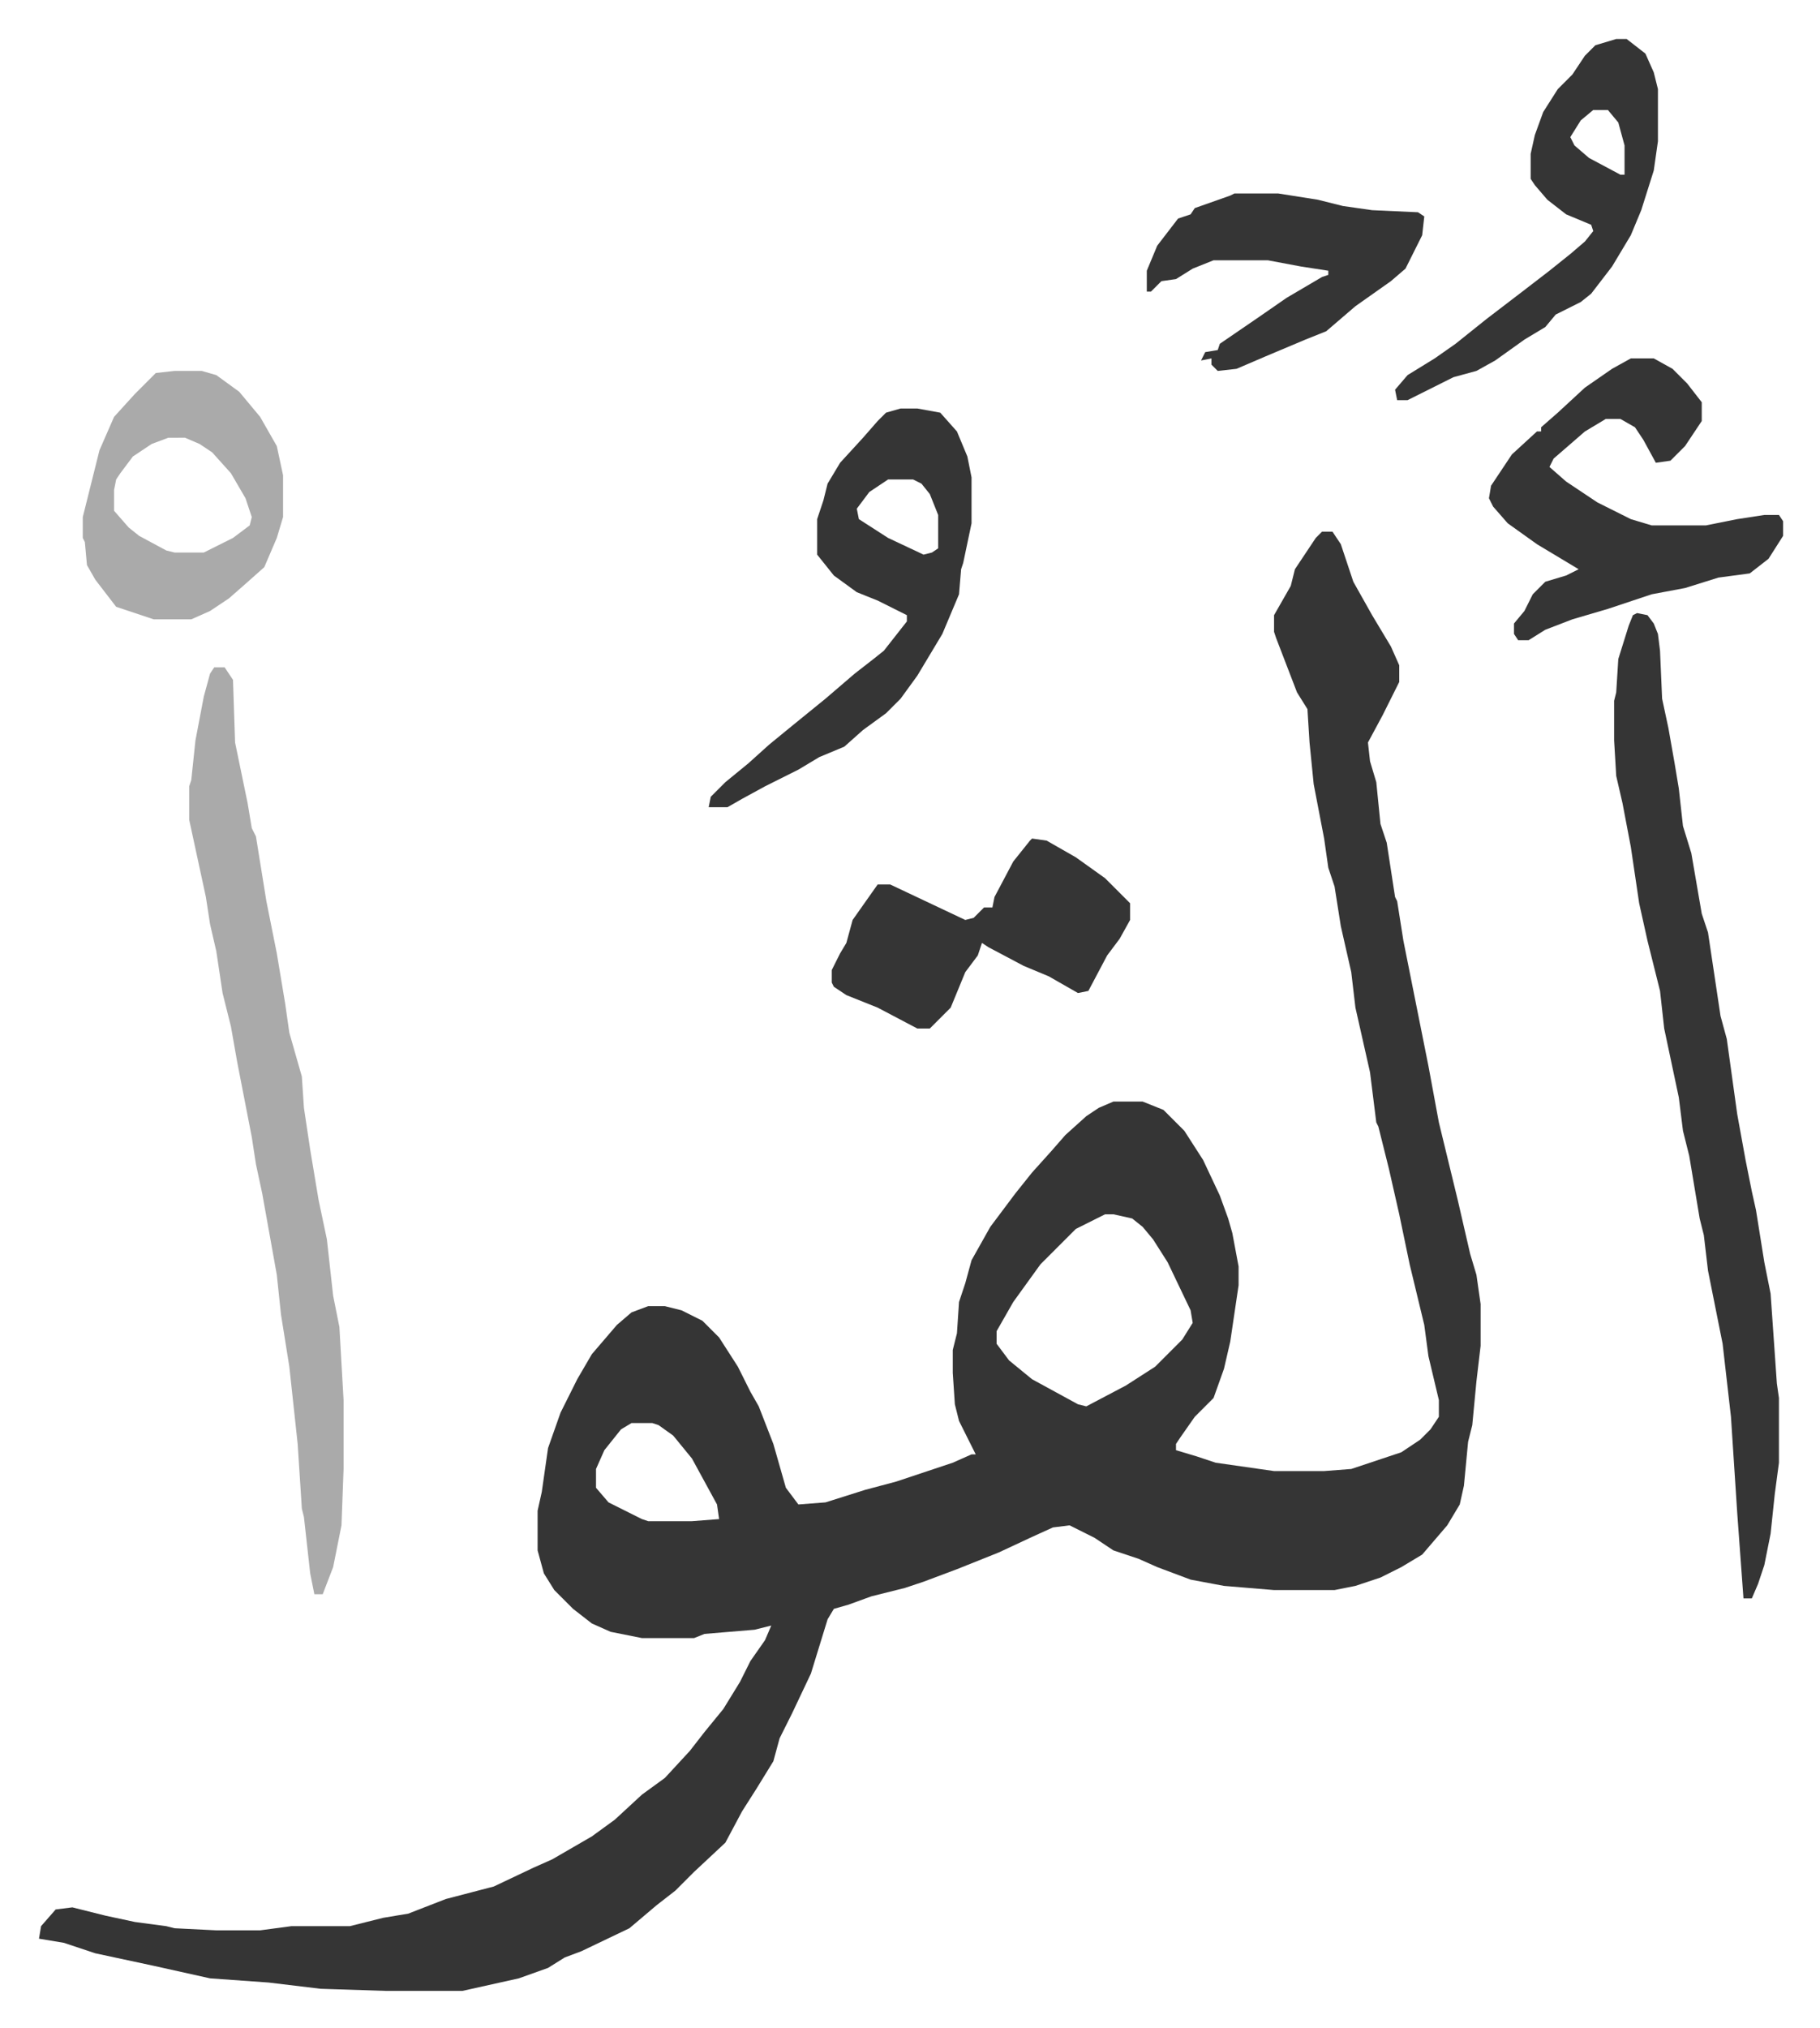 <svg xmlns="http://www.w3.org/2000/svg" role="img" viewBox="-18.68 196.32 872.36 971.36"><path fill="#353535" id="rule_normal" d="M615 451h5l4 6 6 18 9 16 9 15 4 9v8l-8 16-7 13 1 9 3 10 2 20 3 9 4 26 1 2 3 19 12 60 5 27 9 37 6 26 3 10 2 14v20l-2 17-2 21-2 8-2 21-2 9-6 10-12 14-10 6-10 5-12 4-10 2h-29l-24-2-16-3-16-6-9-4-12-4-9-6-12-6-8 1-11 5-15 7-20 8-16 6-9 3-16 4-11 4-7 2-3 5-4 13-4 13-9 19-6 12-3 11-8 13-7 11-8 15-15 14-9 9-9 7-13 11-23 11-8 3-8 5-14 5-27 6h-37l-31-1-25-3-28-2-27-6-28-6-15-5-12-2 1-6 7-8 8-1 16 4 14 3 15 2 4 1 20 1h21l15-2h28l16-4 12-2 18-7 23-6 19-9 9-4 19-11 11-8 13-12 11-8 12-13 7-9 9-11 8-13 5-10 7-10 3-7-8 2-24 2-5 2h-25l-15-3-9-4-9-7-9-9-5-8-3-11v-19l2-9 3-21 6-17 8-16 7-12 12-14 7-6 8-3h8l8 2 10 5 8 8 9 14 6 12 4 7 7 18 6 21 6 8 13-1 19-6 15-4 27-9 9-4h2l-4-8-4-8-2-8-1-15v-11l2-8 1-15 3-9 3-11 9-16 12-16 8-10 9-10 7-8 10-9 6-4 7-3h14l10 4 10 10 9 14 8 17 4 11 2 7 3 16v9l-4 27-3 13-5 14-9 9-7 10-2 3v3l10 3 9 3 28 4h24l13-1 24-8 9-6 5-5 4-6v-8l-5-21-2-15-7-29-5-24-5-22-5-20-1-2-3-24-7-31-2-17-5-22-3-19-3-9-2-14-5-26-2-20-1-16-5-8-10-26-1-3v-8l8-14 2-8 10-15zM511 778l-14 7-17 17-13 18-8 14v6l6 8 11 9 22 12 4 1 19-10 14-9 13-13 5-8-1-6-11-23-7-11-5-6-5-4-9-2zM284 878l-5 3-8 10-4 9v9l6 7 16 8 3 1h21l13-1-1-7-12-22-9-11-7-5-3-1zm482-388l5 1 3 4 2 5 1 8 1 23 3 14 3 17 2 12 2 18 4 13 5 29 3 9 6 40 3 11 5 36 4 22 3 15 2 9 4 25 3 15 3 43 1 7v31l-2 15-2 19-3 15-3 9-3 7h-4l-3-41-3-46-4-35-7-35-2-17-2-8-5-30-3-12-2-16-7-33-2-18-6-24-4-18-4-27-4-21-3-13-1-17v-19l1-4 1-16 5-16 2-5z"/><path fill="#aaa" id="rule_hamzat_wasl" d="M84 516h5l4 6 1 30 6 29 2 12 2 4 5 31 5 25 4 24 2 14 6 21 1 15 3 20 4 24 4 19 3 27 3 15 2 35v33l-1 27-4 20-5 13h-4l-2-10-3-27-1-4-2-31-4-37-4-25-2-19-7-39-3-14-2-13-7-36-3-17-4-16-3-20-3-13-2-13-8-37v-16l1-3 2-19 4-21 3-11z"/><path fill="#353535" id="rule_normal" d="M763 368h11l9 5 7 7 7 9v9l-8 12-7 7-7 1-6-11-4-6-7-4h-7l-10 6-15 13-2 4 8 7 15 10 16 8 10 3h26l15-3 13-2h7l2 3v7l-7 11-9 7-15 2-16 5-16 3-21 7-17 5-13 5-8 5h-5l-2-3v-5l5-6 4-8 6-6 10-3 6-3-20-12-14-10-7-8-2-4 1-6 6-9 4-6 12-11h2v-2l8-7 13-12 13-9zm-350 24h8l11 2 8 9 5 12 2 10v22l-4 19-1 3-1 12-8 19-12 20-8 11-7 7-11 8-9 8-12 5-10 6-16 8-11 6-7 4h-9l1-5 7-7 11-9 10-9 11-9 16-13 14-12 9-7 5-4 11-14v-3l-14-7-10-4-11-8-8-10v-17l3-9 2-8 6-10 11-12 7-8 4-4zm-6 34l-9 6-6 8 1 5 14 9 17 8 4-1 3-2v-16l-4-10-4-5-4-2zm69 172l7 1 14 8 14 10 12 12v8l-5 9-6 8-9 17-5 1-14-8-12-5-17-9-3-2-2 6-6 8-7 17-10 10h-6l-19-10-15-6-6-4-1-2v-6l4-8 3-5 3-11 12-17h6l36 17 4-1 5-5h4l1-5 9-17 8-10z"/><path fill="#aaa" id="rule_hamzat_wasl" d="M65 374h13l7 2 11 8 10 12 8 14 3 14v20l-3 10-6 14-9 8-8 7-9 6-9 4H55l-18-6-10-13-4-7-1-11-1-2v-10l8-32 7-16 10-11 5-5 5-5zm-3 32l-8 3-9 6-6 8-2 3-1 5v10l7 8 5 4 13 7 4 1h14l14-7 8-6 1-4-3-9-7-12-9-10-6-4-7-3z"/><path fill="#353535" id="rule_normal" d="M756 215h5l9 7 4 9 2 8v25l-2 14-6 19-5 12-9 15-10 13-5 4-12 6-5 6-10 6-14 10-9 5-11 3-10 5-12 6h-5l-1-5 6-7 13-8 10-7 15-12 17-13 13-10 10-8 7-6 4-5-1-3-12-5-9-7-6-7-2-3v-12l2-9 4-11 7-11 7-7 6-9 5-5zm-11 34l-6 5-5 8 2 4 7 6 15 8h2v-14l-3-11-5-6zm-172 40h21l19 3 12 3 14 2 22 1 3 2-1 9-8 16-7 6-17 12-14 12-10 4-19 8-14 6-9 1-3-3v-3l-5 1 2-4 6-1 1-3 19-13 13-9 17-10 3-1v-2l-13-2-16-3h-26l-10 4-8 5-7 1-5 5h-2v-10l5-12 10-13 6-2 2-3 17-6z"/></svg>
